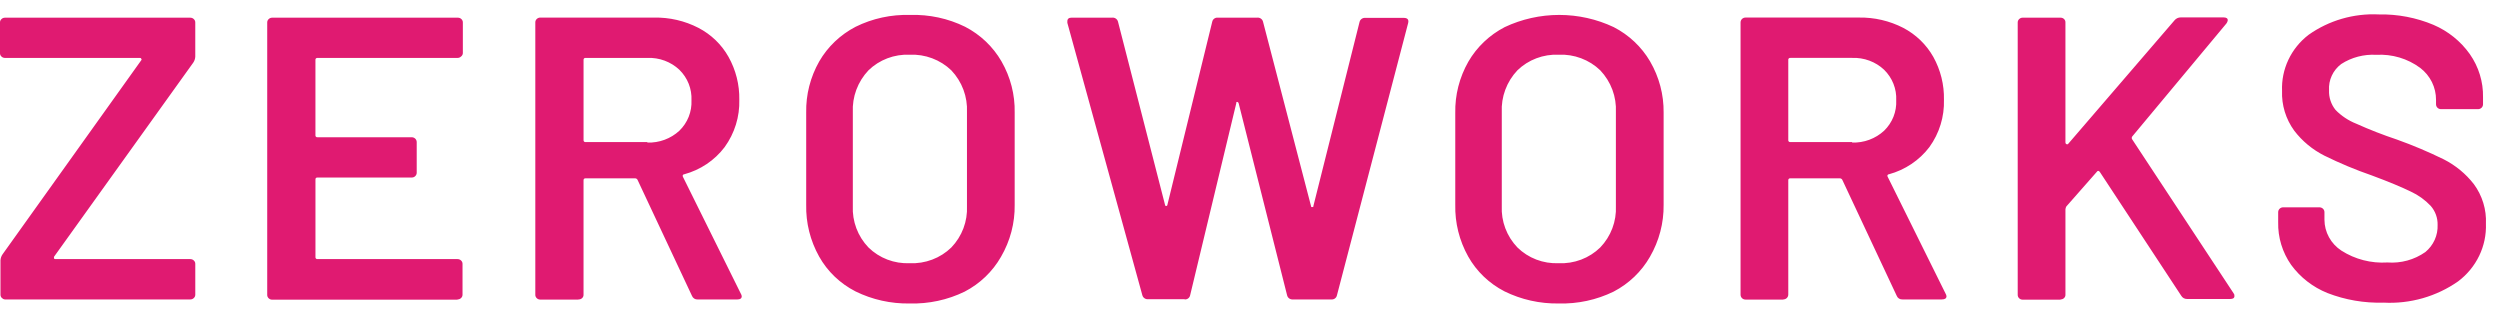<svg fill="none" height="22" viewBox="0 0 173 22" width="173" xmlns="http://www.w3.org/2000/svg"><path d="m13.17 20.721c.045.001.09-.008.132-.025.042-.017.08-.042.111-.073.033-.03.059-.067.077-.108.017-.041.025-.085.024-.129v-2.122c.002-.044-.007-.088-.024-.129-.017-.041-.043-.078-.077-.108-.032-.032-.07-.057-.111-.073s-.087-.025-.132-.025h-9.322c-.059 0-.092 0-.109-.057-.017-.057 0-.074 0-.106l9.632-13.429c.086-.124.135-.268.142-.418v-2.36c.002-.044-.007-.088-.024-.129-.017-.041-.043-.078-.077-.108-.032-.032-.07-.057-.111-.073-.042-.017-.087-.025-.132-.025h-12.826c-.045-0-.09.008-.132.025-.042.017-.08.042-.111.073-.033.03-.059.067-.077.108-.017.041-.026.085-.024.129v2.114c-.002.044.007.088.024.129.017.041.043.078.077.108.032.032.069.057.111.073.042.017.087.025.132.025h9.322c.059 0 .092 0 .109.057.007.007.013.015.017.024.004.009.006.019.006.029 0 .01-.002.02-.006.029-.004.009-.01.017-.017.024l-9.598 13.429c-.086.124-.135.268-.143.418v2.368c-.002.044.007.088.024.129.017.041.043.078.077.108.056.056.13.091.21.098zm18.493 0c.045.001.09-.008.132-.025.042-.017.08-.042.111-.073.033-.03.059-.067.077-.108.017-.041.025-.085.024-.129v-2.122c.002-.044-.007-.088-.024-.129s-.043-.078-.077-.108c-.032-.032-.07-.057-.111-.073-.042-.017-.087-.025-.132-.025h-9.691c-.019.003-.039.001-.058-.005s-.035-.016-.049-.03c-.014-.013-.024-.03-.03-.048s-.008-.037-.005-.056v-5.367c0-.098.042-.139.142-.139h6.522c.045.001.09-.007.132-.024.042-.017.08-.043.111-.075.032-.031.058-.068.075-.109.017-.041.026-.085.025-.129v-2.114c0-.089-.036-.175-.101-.238-.064-.063-.152-.098-.243-.098h-6.522c-.019.003-.039.001-.058-.005s-.035-.016-.049-.03c-.014-.014-.024-.03-.03-.048s-.008-.037-.005-.056v-5.211c-.003-.019-.001-.038.005-.056.006-.018.017-.035.03-.048.014-.014.031-.024.049-.03s.038-.008.058-.005h9.691c.045 0.0.09-.008.132-.025.042-.017.08-.042.111-.073.038-.028.069-.064.09-.105.022-.041.034-.086.035-.133v-2.114c.002-.044-.007-.088-.024-.129-.017-.041-.043-.078-.076-.108-.032-.032-.07-.057-.111-.073-.042-.017-.087-.025-.132-.025h-12.851c-.045-0-.09.008-.132.025-.042.017-.08.042-.111.073-.033.03-.059.067-.077.108-.017.041-.025.085-.024.129v18.845c-.002.044.007.088.024.129.017.041.043.078.077.108.032.032.07.057.111.073s.087.025.132.025h12.826zm8.383 0c.045.001.09-.008.132-.025.042-.017.08-.042.111-.073.032-.031.056-.068.072-.109.016-.041.023-.085.02-.128v-7.907c-.003-.019-.001-.038.005-.056.006-.018.017-.035.03-.048.014-.013.031-.024.049-.03.019-.006.038-.008.058-.005h3.42c.037-.002.073.008.105.027.031.019.056.047.071.08l3.764 8.021c.029.078.083.145.154.191s.155.068.24.063h2.741c.21 0 .31-.074.31-.221-.005-.061-.025-.12-.059-.172l-4.015-8.103c-.008-.018-.013-.038-.013-.057 0-.02.004-.039.013-.057.008-.015.02-.028.035-.036s.032-.013.049-.013c1.126-.303 2.115-.967 2.808-1.884.692-.957 1.048-2.106 1.014-3.277.019-1.035-.238-2.058-.746-2.966-.478-.853-1.201-1.55-2.079-2.007-.947-.489-2.006-.734-3.076-.713h-7.872c-.045-0-.09.008-.132.025s-.08.042-.111.073c-.033.03-.059.067-.076.108-.017.041-.026.085-.024.129v18.845c-.002.044.007.088.024.129.017.041.043.078.076.108.032.032.07.057.111.073s.087.025.132.025h2.624zm4.753-10.889h-4.275c-.019.003-.039.001-.058-.005-.018-.006-.035-.016-.049-.03-.014-.014-.024-.03-.03-.048-.006-.018-.008-.037-.005-.056v-5.547c-.003-.019-.001-.038.005-.056.006-.018.017-.035.03-.048.014-.014.031-.024.049-.03.019-.006.038-.008.058-.005h4.275c.406-.016.812.048 1.192.189.38.141.728.355 1.021.631.282.276.503.607.647.971.144.364.209.753.191 1.143.018.389-.047.777-.191 1.14-.144.363-.365.692-.647.966-.295.273-.643.485-1.023.626-.38.141-.784.206-1.19.193zm18.149 11.168c1.318.037 2.626-.244 3.806-.819 1.058-.549 1.931-1.386 2.515-2.409.639-1.097.967-2.342.947-3.605v-6.374c.026-1.241-.29-2.466-.914-3.548-.587-1.016-1.46-1.847-2.515-2.392-1.179-.579-2.487-.86-3.806-.819-1.308-.039-2.605.242-3.772.819-1.055.547-1.927 1.377-2.515 2.392-.617 1.084-.93 2.308-.905 3.548v6.374c-.028 1.252.281 2.49.897 3.589.577 1.028 1.452 1.866 2.515 2.409 1.161.571 2.447.858 3.747.836zm0-2.786c-.526.022-1.052-.064-1.543-.251-.491-.188-.936-.473-1.308-.839-.367-.383-.652-.834-.837-1.327s-.269-1.016-.244-1.541v-6.489c-.025-.529.057-1.058.243-1.556.186-.498.471-.955.839-1.344.373-.363.819-.646 1.309-.832.49-.186 1.015-.271 1.541-.249.531-.023 1.061.061 1.557.247.496.186.948.47 1.327.835.368.389.653.846.839 1.344s.268 1.027.243 1.556v6.489c.025.524-.058 1.048-.244 1.541s-.47.944-.837 1.327c-.377.367-.828.654-1.325.841-.496.188-1.027.272-1.559.249zm19.038 2.507c.085.004.169-.022.237-.073.068-.051.114-.124.132-.205l3.194-13.29c0-.074 0-.107.084-.098.021.008.04.021.055.038.015.017.025.038.029.06l3.353 13.29c.022.086.074.161.148.212s.164.075.254.066h2.649c.089.01.179-.013.252-.065.073-.052.123-.128.142-.214l4.929-18.845c.059-.238-.042-.36-.31-.36h-2.649c-.09-.008-.18.015-.254.066-.074.051-.127.127-.148.212l-3.194 12.733c0 .057 0 .082-.084.082-.084 0-.067 0-.084-.082l-3.32-12.749c-.022-.086-.074-.161-.148-.212-.074-.051-.164-.075-.254-.066h-2.733c-.087-.006-.172.019-.242.07-.069.051-.117.125-.135.208l-3.102 12.667c0 .057-.05.09-.084.09s-.067 0-.084-.09l-3.253-12.667c-.022-.086-.074-.161-.148-.212-.074-.051-.164-.075-.254-.066h-2.792c-.209 0-.31.082-.31.254v.107l5.189 18.845c.022.086.074.161.148.212.074.051.164.075.254.066h2.515zm25.869.279c1.319.038 2.626-.244 3.806-.819 1.058-.551 1.93-1.387 2.515-2.409.636-1.099.963-2.343.947-3.605v-6.374c.015-1.243-.309-2.467-.939-3.548-.591-1.007-1.463-1.828-2.514-2.368-1.177-.556-2.466-.844-3.773-.844-1.306 0-2.596.289-3.772.844-1.055.547-1.927 1.377-2.515 2.392-.617 1.084-.93 2.308-.905 3.548v6.35c-.028 1.252.281 2.49.897 3.589.578 1.026 1.453 1.864 2.515 2.409 1.159.569 2.441.856 3.738.836zm0-2.786c-.526.022-1.052-.064-1.542-.251-.491-.188-.936-.473-1.308-.839-.367-.383-.651-.834-.837-1.327s-.269-1.016-.244-1.541v-6.489c-.026-.529.057-1.058.243-1.556.185-.498.47-.955.838-1.344.373-.363.819-.646 1.31-.832.49-.186 1.015-.271 1.54-.249.531-.024 1.062.06 1.558.246.496.186.948.47 1.326.835.368.389.653.846.839 1.344.185.498.268 1.027.242 1.556v6.489c.025.524-.058 1.048-.244 1.541-.185.492-.47.944-.837 1.327-.376.368-.827.655-1.324.843-.497.188-1.028.272-1.56.247zm15.551 2.507c.091 0 .178-.035.243-.098.064-.063.1-.148.1-.237v-7.907c-.003-.019-.001-.038.005-.056.007-.018.017-.035.031-.048.014-.013.031-.024.049-.03.019-.006.038-.008.058-.005h3.42c.037-0.0.073.009.104.028.031.019.056.046.072.078l3.764 8.021c.029.078.083.145.154.191s.155.068.24.063h2.733c.209 0 .318-.074.318-.221-.005-.061-.025-.12-.058-.172l-4.016-8.103c-.012-.017-.019-.037-.019-.057 0-.021.007-.041.019-.057.007-.016.019-.029.034-.038.015-.009.033-.013.05-.011 1.125-.305 2.113-.969 2.808-1.884.69-.957 1.043-2.107 1.006-3.277.022-1.035-.232-2.057-.737-2.966-.481-.851-1.203-1.548-2.079-2.007-.948-.487-2.006-.733-3.077-.713h-7.838c-.091 0-.178.035-.243.098-.064.063-.101.148-.101.238v18.845c0 .089.037.174.101.237.065.063.152.098.243.098h2.616zm4.761-10.889h-4.275c-.02.003-.039.001-.058-.005-.018-.006-.035-.016-.049-.03-.014-.014-.024-.03-.031-.048-.006-.018-.008-.037-.005-.056v-5.547c-.003-.019-.001-.038.005-.056.007-.018.017-.035.031-.048.014-.014.031-.024.049-.03.019-.006.038-.008.058-.005h4.275c.406-.016.812.048 1.192.189.381.141.728.355 1.021.631.282.276.503.607.647.971.144.364.21.753.191 1.143.019.389-.046.777-.19 1.14-.145.363-.365.692-.648.966-.295.273-.643.485-1.023.626-.379.141-.784.206-1.19.193zm14.427 10.889c.045.001.09-.008.132-.025.042-.017.079-.042.111-.073.032-.031.056-.068.072-.109.016-.041.023-.085.02-.128v-5.907c.008-.066.028-.13.059-.189l2.113-2.401c.058-.09.125-.082.201 0l5.641 8.578c.04.068.097.125.166.164.07.039.148.059.228.058h3.001c.185 0 .285-.066.285-.197s0-.082-.058-.197l-7.017-10.651c-.02-.029-.031-.063-.031-.098 0-.035.011-.069.031-.098l6.522-7.825c.05-.064.082-.141.092-.221 0-.131-.1-.197-.293-.197h-2.959c-.082-.001-.163.017-.237.051s-.139.084-.191.146l-7.377 8.57c-.017.011-.038.017-.058.017-.021 0-.041-.006-.059-.017-.02-.012-.035-.029-.046-.049-.01-.02-.015-.043-.013-.065v-8.3c.003-.044-.004-.087-.02-.128s-.04-.078-.072-.109c-.032-.032-.069-.057-.111-.073-.042-.017-.087-.025-.132-.025h-2.624c-.045-0-.09.008-.132.025-.041.017-.079.042-.111.073-.033.03-.059.067-.076.108-.018.041-.026.085-.025.129v18.845c-.001.044.007.088.025.129.017.041.043.078.076.108.032.032.07.057.111.073.042.017.087.025.132.025h2.624zm22.34.221c1.846.1 3.671-.421 5.173-1.475.62-.467 1.118-1.072 1.452-1.764s.494-1.453.467-2.218c.046-.981-.25-1.949-.838-2.745-.555-.714-1.265-1.299-2.079-1.712-1.051-.516-2.131-.972-3.236-1.368-.957-.319-1.897-.685-2.816-1.098-.541-.214-1.03-.538-1.434-.95-.314-.388-.474-.874-.453-1.368-.022-.346.043-.692.189-1.007.146-.316.369-.592.65-.804.718-.465 1.571-.689 2.431-.639 1.089-.062 2.165.258 3.034.901.346.263.624.6.815.985.19.385.287.808.284 1.235v.303c0 .089.036.175.1.238.065.063.152.098.243.098h2.565c.092 0 .179-.035.243-.098.065-.063.101-.148.101-.238v-.483c.022-1.066-.298-2.111-.914-2.991-.63-.889-1.501-1.59-2.514-2.024-1.194-.501-2.483-.747-3.781-.721-1.742-.085-3.461.415-4.871 1.417-.596.459-1.072 1.049-1.39 1.723s-.467 1.411-.437 2.152c-.037.98.257 1.945.838 2.745.554.728 1.271 1.322 2.096 1.737 1.062.524 2.156.981 3.278 1.368 1.19.442 2.087.819 2.691 1.114.522.24.991.577 1.383.991.32.367.491.837.478 1.319.014.355-.055.709-.202 1.034-.146.325-.367.613-.645.843-.761.534-1.69.79-2.624.721-1.125.071-2.242-.216-3.185-.819-.36-.235-.656-.553-.86-.926-.205-.373-.313-.789-.314-1.212v-.524c0-.089-.036-.174-.101-.237-.064-.063-.152-.098-.243-.098h-2.515c-.091 0-.178.035-.243.098-.064.063-.1.148-.1.237v.697c-.023 1.05.29 2.082.897 2.95.634.868 1.505 1.544 2.515 1.95 1.231.477 2.549.703 3.872.664z" fill="#e01a71"/></svg>